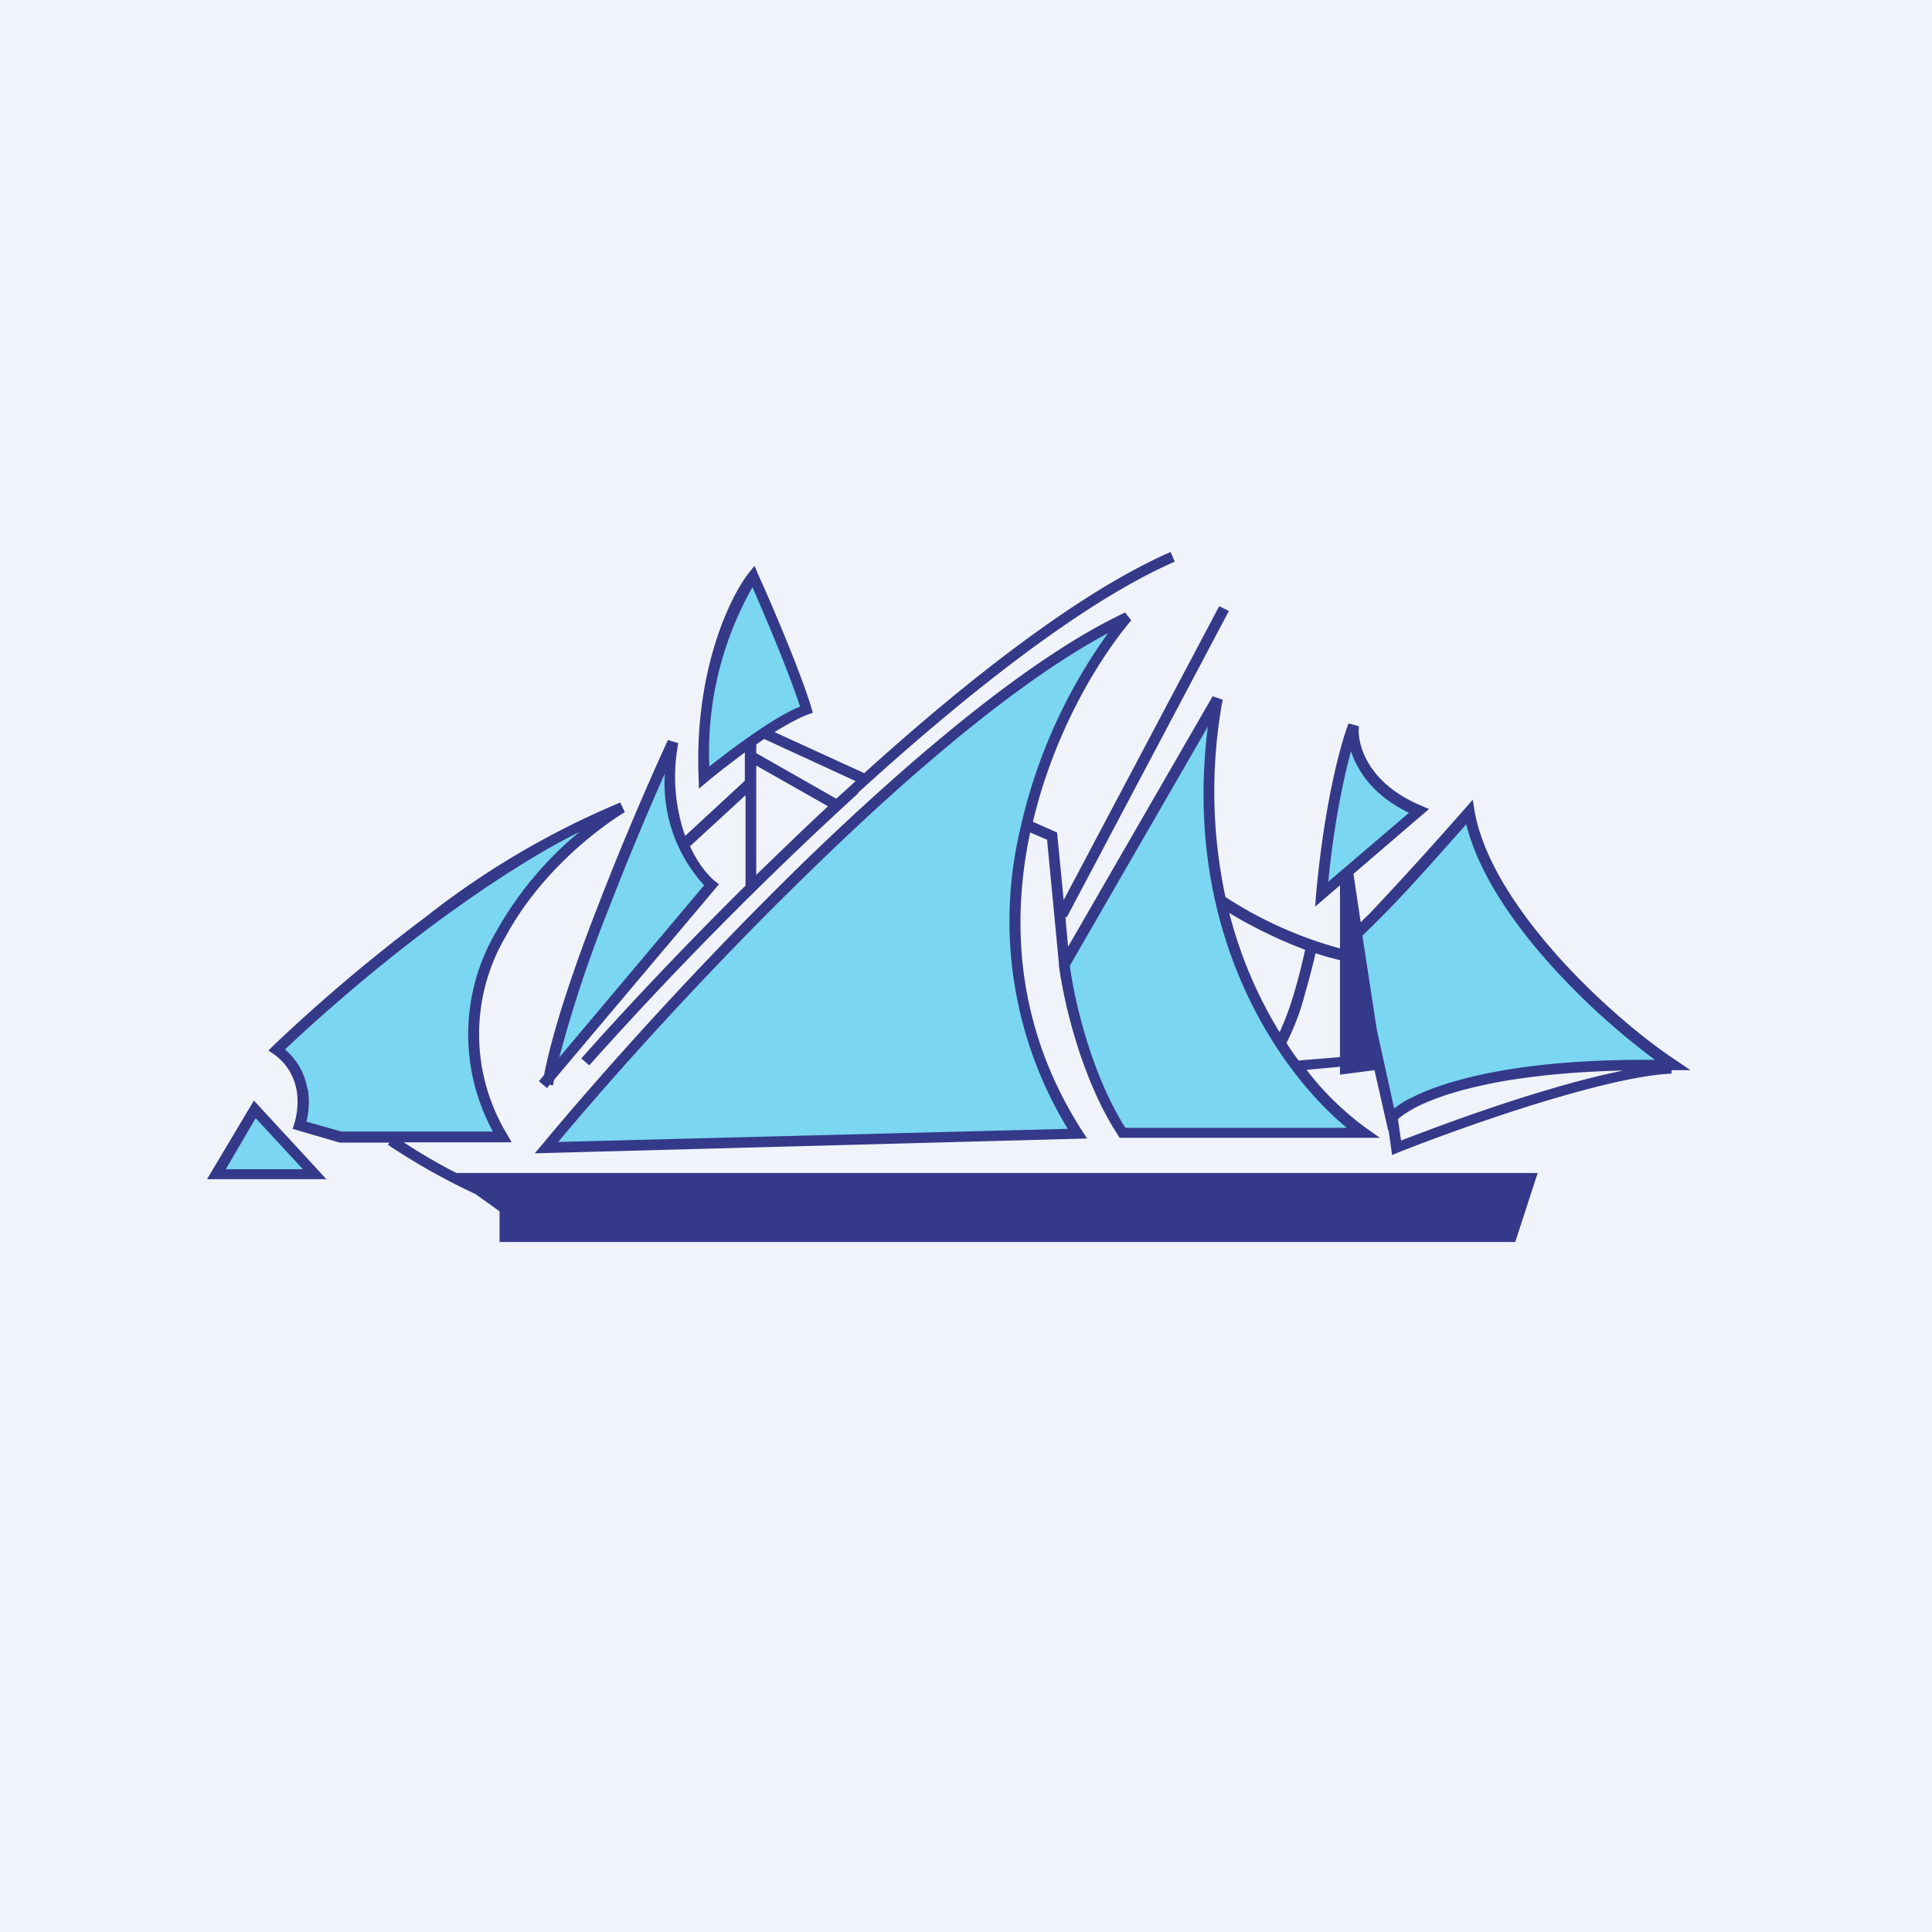<!-- by TradingView --><svg width="56" height="56" viewBox="0 0 56 56" xmlns="http://www.w3.org/2000/svg"><path fill="#F0F3FA" d="M0 0h56v56H0z"/><path d="M21.84 16.7c-.53.67-1.55 2.79-1.43 5.84.63-.53 2.1-1.66 2.97-1.97-.3-1-1.15-3-1.54-3.87Zm-5.92 14.53c.5-2.62 2.59-7.54 3.6-9.72-.39 2.3.58 3.71 1.1 4.13l-4.7 5.6Zm-7.9-.8c1.87-1.8 6.5-5.74 10.01-7.02-2.2 1.37-5.99 5.2-3.47 9.55H9.87l-1.19-.34c.16-.47.25-1.56-.66-2.19Zm-.64 1.71 1.75 1.9H6.27l1.11-1.9ZM32.67 17.9c-5.32 2.49-13.44 11.28-16.83 15.36l15.4-.4c-3.86-6-.66-12.47 1.43-14.96Zm-1.82 10.06c.13 1.09.66 3.32 1.69 4.88h6.97c-1.91-1.32-5.42-5.7-4.22-12.57l-4.44 7.69Zm7.46-2.03c.23-2.63.71-4.35.92-4.88-.06.53.24 1.77 1.9 2.47l-2.82 2.41Zm4.28-2.38c-.89 1.01-2.88 3.3-3.44 3.64l1.17 5.25c.43-.56 2.67-1.67 8.15-1.56-1.78-1.2-5.39-4.46-5.88-7.33Z" fill="#7AD6F1"/><path fill-rule="evenodd" d="M24.88 22.99a109.76 109.76 0 0 0-7.8 7.89l-.23-.2c1.15-1.3 2.83-3.1 4.76-5.01v-2.62L20 24.53c.23.5.51.83.71 1l.13.1-4.78 5.67-.03.16-.1-.02-.07.1-.24-.2.15-.18c.25-1.29.86-3.1 1.55-4.87a87.28 87.28 0 0 1 2.04-4.84l.3.09a5.18 5.18 0 0 0 .2 2.69l1.73-1.6v.01-.83c-.43.32-.83.63-1.09.85l-.24.2-.01-.31c-.13-3.09.9-5.24 1.46-5.95l.16-.2.1.24c.4.87 1.25 2.88 1.55 3.88l.04.14-.14.05c-.27.1-.61.29-.97.51l2.6 1.19c3.04-2.75 6.29-5.28 8.88-6.41l.12.28c-2.65 1.16-6.03 3.83-9.18 6.7Zm-.08-.35-2.65-1.22-.23.16v.25l2.32 1.32.43-.39.13-.12Zm-2.88 2.72v-3.17L24 23.37c-.71.66-1.4 1.33-2.08 1.99Zm-.2-4.01c-.43.3-.85.62-1.16.87a9.72 9.72 0 0 1 1.25-5.2c.4.91 1.08 2.53 1.38 3.46-.44.18-.97.52-1.47.87Zm-5.51 9.3 4.2-4.99a4.39 4.39 0 0 1-1.14-3.24 88.28 88.28 0 0 0-1.65 3.98 37.58 37.58 0 0 0-1.41 4.25Zm-7.3.91c-.07-.4-.26-.81-.65-1.14.95-.9 2.5-2.27 4.24-3.57 1.4-1.04 2.9-2.04 4.3-2.74a10.2 10.2 0 0 0-2.41 2.88 5.88 5.88 0 0 0-.1 5.81H9.9l-1.02-.29c.07-.25.1-.6.04-.95Zm9.07-8.3a24.23 24.23 0 0 0-5.67 3.34 49.33 49.33 0 0 0-4.4 3.72l-.13.13.15.1c.42.3.6.69.67 1.06.06.38 0 .74-.07.96l-.05.15 1.37.4h1.44l-.05.06a19.05 19.05 0 0 0 2.54 1.43l.7.5V36h29.44l.65-2H13.23a16.3 16.3 0 0 1-1.53-.89h3.13l-.13-.23a5.59 5.59 0 0 1-.04-5.74c.89-1.65 2.37-2.93 3.45-3.6l-.13-.28ZM9.48 34.2l-2.12-2.3L6 34.18h3.49Zm-2.94-.3.87-1.49 1.37 1.48H6.54Zm24.41-1.18-14.77.38c1.71-2.05 4.48-5.12 7.46-8 2.88-2.8 5.95-5.4 8.48-6.75a15.42 15.42 0 0 0-2.55 5.69 11.57 11.57 0 0 0 1.38 8.68Zm1.65-14.96c-2.68 1.26-6.06 4.1-9.18 7.11-3.12 3.03-6 6.25-7.7 8.3l-.22.26L31.51 33l-.15-.23c-1.89-2.95-2.06-6-1.5-8.64l.49.21.34 3.56v.06c.14 1.1.67 3.35 1.72 4.95l.04.07H40l-.4-.28a8.5 8.5 0 0 1-1.73-1.69l.97-.09v.23l1-.13.4 1.76.01-.02.1.72.19-.08c.91-.36 2.4-.91 3.91-1.38 1.52-.47 3.04-.86 4-.9v-.1H49l-.44-.3c-.88-.58-2.22-1.68-3.4-3-1.18-1.32-2.18-2.83-2.42-4.22l-.05-.32-.22.25a117.57 117.57 0 0 1-2.78 3.06l-.25.24-.21-1.4 2.19-1.88-.23-.1c-1.6-.67-1.86-1.84-1.8-2.3l-.3-.08c-.22.55-.7 2.29-.94 4.93l-.03.38.72-.62v1.83a11.7 11.7 0 0 1-3.32-1.49 14.65 14.65 0 0 1-.08-5.72l-.29-.1-4.19 7.26-.08-.87.04.02 4.7-8.88-.28-.14-4.51 8.52-.19-1.96-.7-.31c.6-2.54 1.85-4.65 2.85-5.84l-.19-.24Zm14.41 13.27c-1.97.05-3.43.26-4.47.53-.64.16-1.12.35-1.47.52-.26.14-.44.26-.55.36l.09.62c.93-.36 2.33-.88 3.75-1.32.91-.28 1.84-.54 2.65-.7Zm-6.6 1.1-.5-2.27-.42-2.74a32.65 32.65 0 0 0 1.37-1.4c.58-.63 1.2-1.33 1.64-1.83.34 1.38 1.32 2.82 2.43 4.06a20.68 20.68 0 0 0 3.04 2.77c-2.49-.02-4.27.22-5.5.54-.67.17-1.17.36-1.54.55-.22.1-.39.22-.52.32Zm-1.57-1.5v-2.8a8.16 8.16 0 0 1-.71-.2c-.07.33-.19.78-.32 1.23a6.94 6.94 0 0 1-.52 1.37c.11.18.23.35.35.51l1.2-.1Zm-1.33-1.85a8 8 0 0 1-.42 1.14 12.58 12.58 0 0 1-1.46-3.46c.5.31 1.32.74 2.2 1.07-.07.32-.18.79-.32 1.25Zm-6.5-.79c.14 1.08.65 3.19 1.61 4.7h6.42c-1.9-1.56-4.79-5.57-4.03-11.63l-4 6.93Zm9.83-4.43-2.34 2c.17-1.72.45-3.02.66-3.79.19.59.66 1.3 1.68 1.79Z" fill="#343989"/></svg>